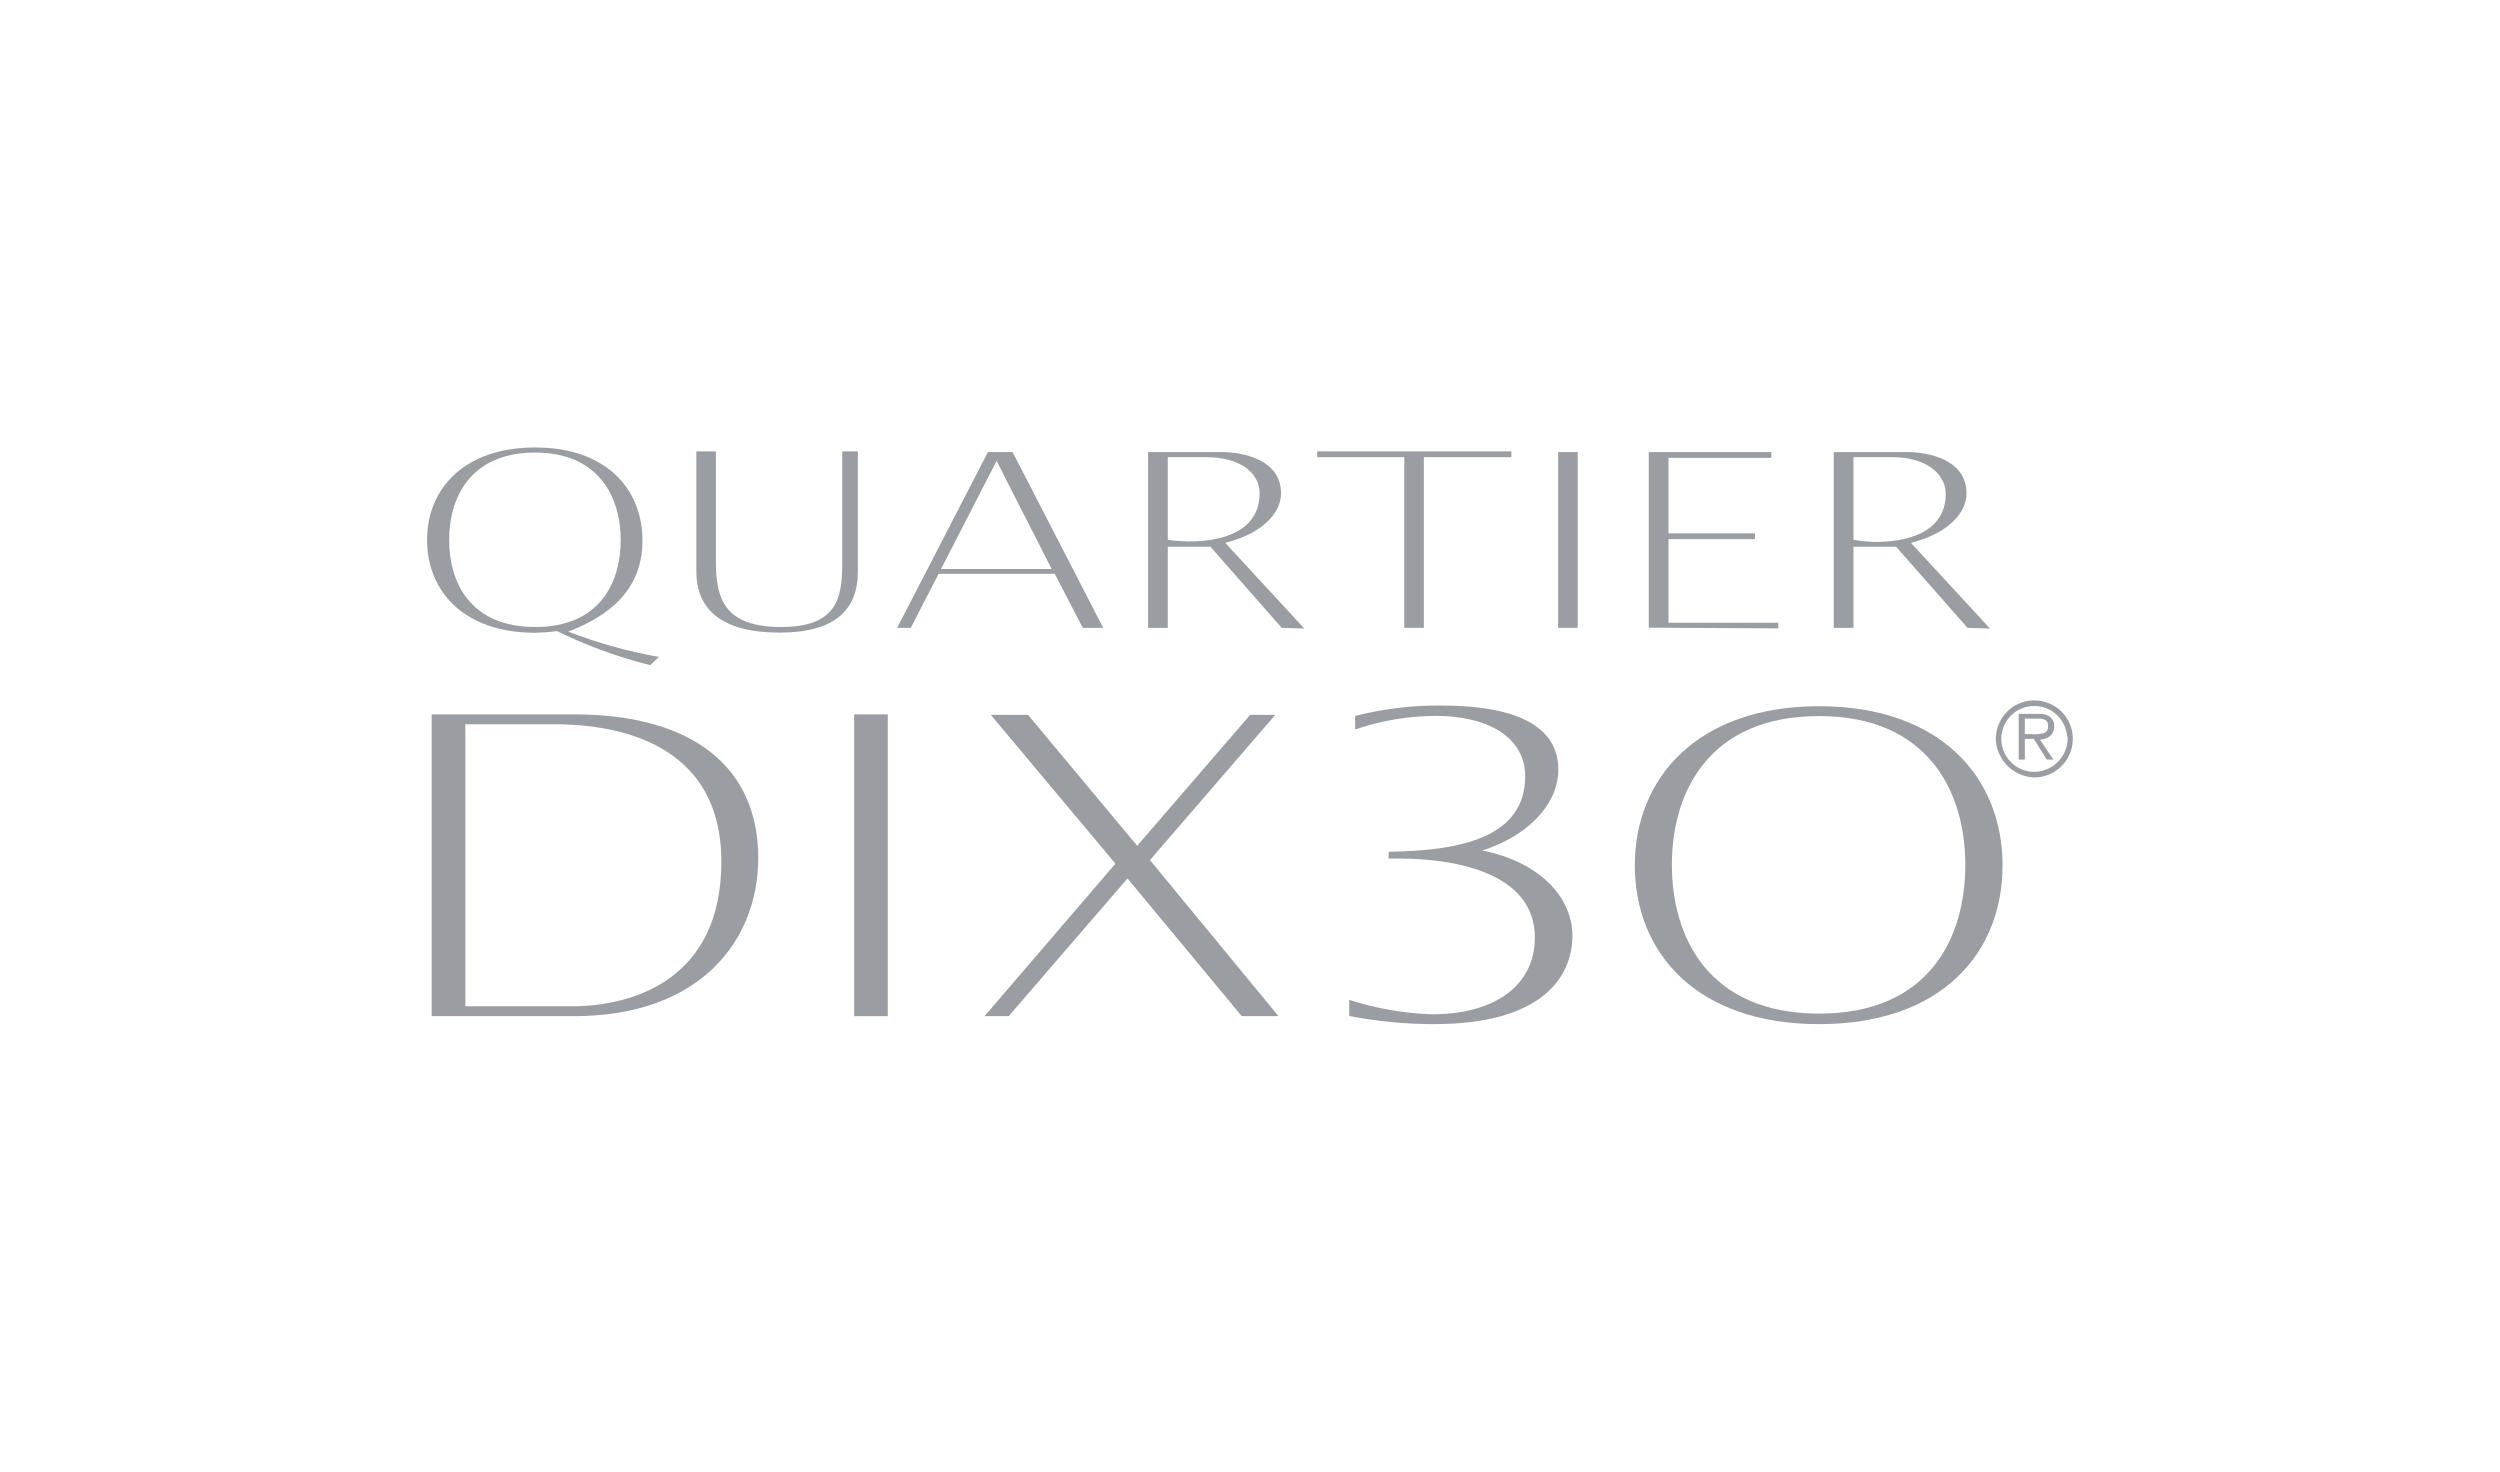 <?xml version="1.0" encoding="UTF-8"?><svg id="Layer_2" xmlns="http://www.w3.org/2000/svg" viewBox="0 0 147.05 86.56"><defs><style>.cls-1{fill:none;}.cls-2{fill:#9a9da2;}</style></defs><g id="Greyscale"><rect class="cls-1" width="147.05" height="86.56"/><path class="cls-2" d="M38.23,39.12c-1.89-.47-3.72-1.14-5.47-2-.42.06-.85.09-1.28.1-4.22,0-6.36-2.47-6.36-5.46s2.16-5.44,6.36-5.44,6.31,2.47,6.31,5.48c0,2.02-.95,4.06-4.37,5.35,1.73.67,3.51,1.17,5.34,1.49l-.53.49ZM31.48,26.62c-3.81,0-5.06,2.64-5.06,5.14s1.24,5.12,5.06,5.12,5.03-2.64,5.03-5.12-1.26-5.14-5.03-5.14Z"/><path class="cls-2" d="M45.86,37.21c-3.33,0-4.9-1.3-4.9-3.6v-7.06h1.15v6.52c0,2.14.51,3.81,3.83,3.81s3.6-1.72,3.6-3.78v-6.55h.92v7.06c0,2.24-1.32,3.6-4.6,3.6Z"/><path class="cls-2" d="M63.69,36.93l-1.65-3.18h-6.83l-1.64,3.18h-.8l5.34-10.34h1.45l5.33,10.34h-1.2ZM58.62,27.11l-3.27,6.36h6.51l-3.24-6.36Z"/><path class="cls-2" d="M75.39,36.93l-4.19-4.77h-2.51v4.77h-1.16v-10.34h4.3c1.33,0,3.52.46,3.52,2.43,0,1.22-1.2,2.39-3.28,2.91l4.65,5.04-1.33-.04ZM70.97,26.89h-2.28v4.86c.4.06.8.09,1.2.1,2.7,0,4.2-1.01,4.2-2.83,0-1.26-1.23-2.13-3.12-2.13Z"/><path class="cls-2" d="M83.75,26.89v10.04h-1.15v-10.04h-5.12v-.34h11.42v.34h-5.14Z"/><path class="cls-2" d="M91.65,36.93v-10.34h1.15v10.34h-1.15Z"/><path class="cls-2" d="M96.98,36.93v-10.34h7.21v.34h-6.05v4.44h5.09v.34h-5.09v4.92h6.46v.33l-7.62-.04Z"/><path class="cls-2" d="M115.73,36.93l-4.2-4.77h-2.51v4.77h-1.16v-10.34h4.3c1.32,0,3.51.46,3.51,2.43,0,1.22-1.19,2.39-3.27,2.91l4.65,5.04-1.31-.04ZM111.3,26.89h-2.28v4.86c.41.07.81.11,1.23.13,2.7,0,4.2-1.01,4.2-2.83-.02-1.29-1.3-2.16-3.14-2.16h0Z"/><path class="cls-2" d="M33.76,59.77h-8.37v-17.75h8.39c6.99,0,10.82,3.13,10.82,8.44,0,4.85-3.4,9.31-10.84,9.31ZM32.56,42.6h-5.19v16.59h6.23c3.77,0,8.83-1.66,8.83-8.5,0-7.52-7.06-8.09-9.86-8.09Z"/><path class="cls-2" d="M50.24,59.77v-17.75h1.98v17.75h-1.98Z"/><path class="cls-2" d="M73.04,59.77l-6.72-8.1-6.99,8.1h-1.42l7.7-8.97-7.33-8.75h2.19l6.42,7.7,6.64-7.7h1.48l-7.37,8.54,7.56,9.18h-2.15Z"/><path class="cls-2" d="M84.35,60.24c-1.67,0-3.34-.16-4.99-.48v-.95c1.58.51,3.22.8,4.88.85,3.75,0,6.04-1.74,6.04-4.51,0-3.98-5.09-4.65-7.96-4.65h-.64v-.4c4.28-.05,8.03-.87,8.03-4.43,0-2.43-2.39-3.56-5.23-3.56-1.62,0-3.24.27-4.77.8v-.8c1.66-.42,3.38-.63,5.09-.61,3.4,0,6.86.74,6.86,3.77,0,2.21-2.11,4.22-5.19,4.96v-.32c3.7.48,6.02,2.62,6.02,5.15-.02,2.35-1.71,5.18-8.15,5.18Z"/><path class="cls-2" d="M107,60.24c-7.23,0-10.84-4.22-10.84-9.34s3.67-9.36,10.84-9.36,10.79,4.22,10.79,9.36-3.57,9.34-10.79,9.34ZM107,42.12c-6.52,0-8.66,4.51-8.66,8.75s2.14,8.75,8.66,8.75,8.6-4.51,8.6-8.75-2.14-8.75-8.6-8.75Z"/><path class="cls-2" d="M117.4,43.34c.07-1.25,1.13-2.21,2.38-2.14,1.25.07,2.21,1.13,2.14,2.38-.06,1.2-1.06,2.15-2.26,2.15-1.28-.04-2.29-1.1-2.27-2.39ZM121.59,43.34c-.07-1.07-.99-1.88-2.06-1.81-1.07.07-1.88.99-1.81,2.06.07,1.03.94,1.83,1.97,1.81,1.09-.03,1.95-.93,1.93-2.02,0-.02,0-.03,0-.05h-.02ZM120.8,44.68h-.41l-.76-1.22h-.53v1.22h-.36v-2.69h1.15c.22-.02.45.03.64.14.19.13.31.35.3.58,0,.53-.37.75-.84.8l.8,1.18ZM119.56,43.19c.65,0,.91-.06.91-.49s-.36-.43-.65-.43h-.72v.91h.46Z"/></g></svg>